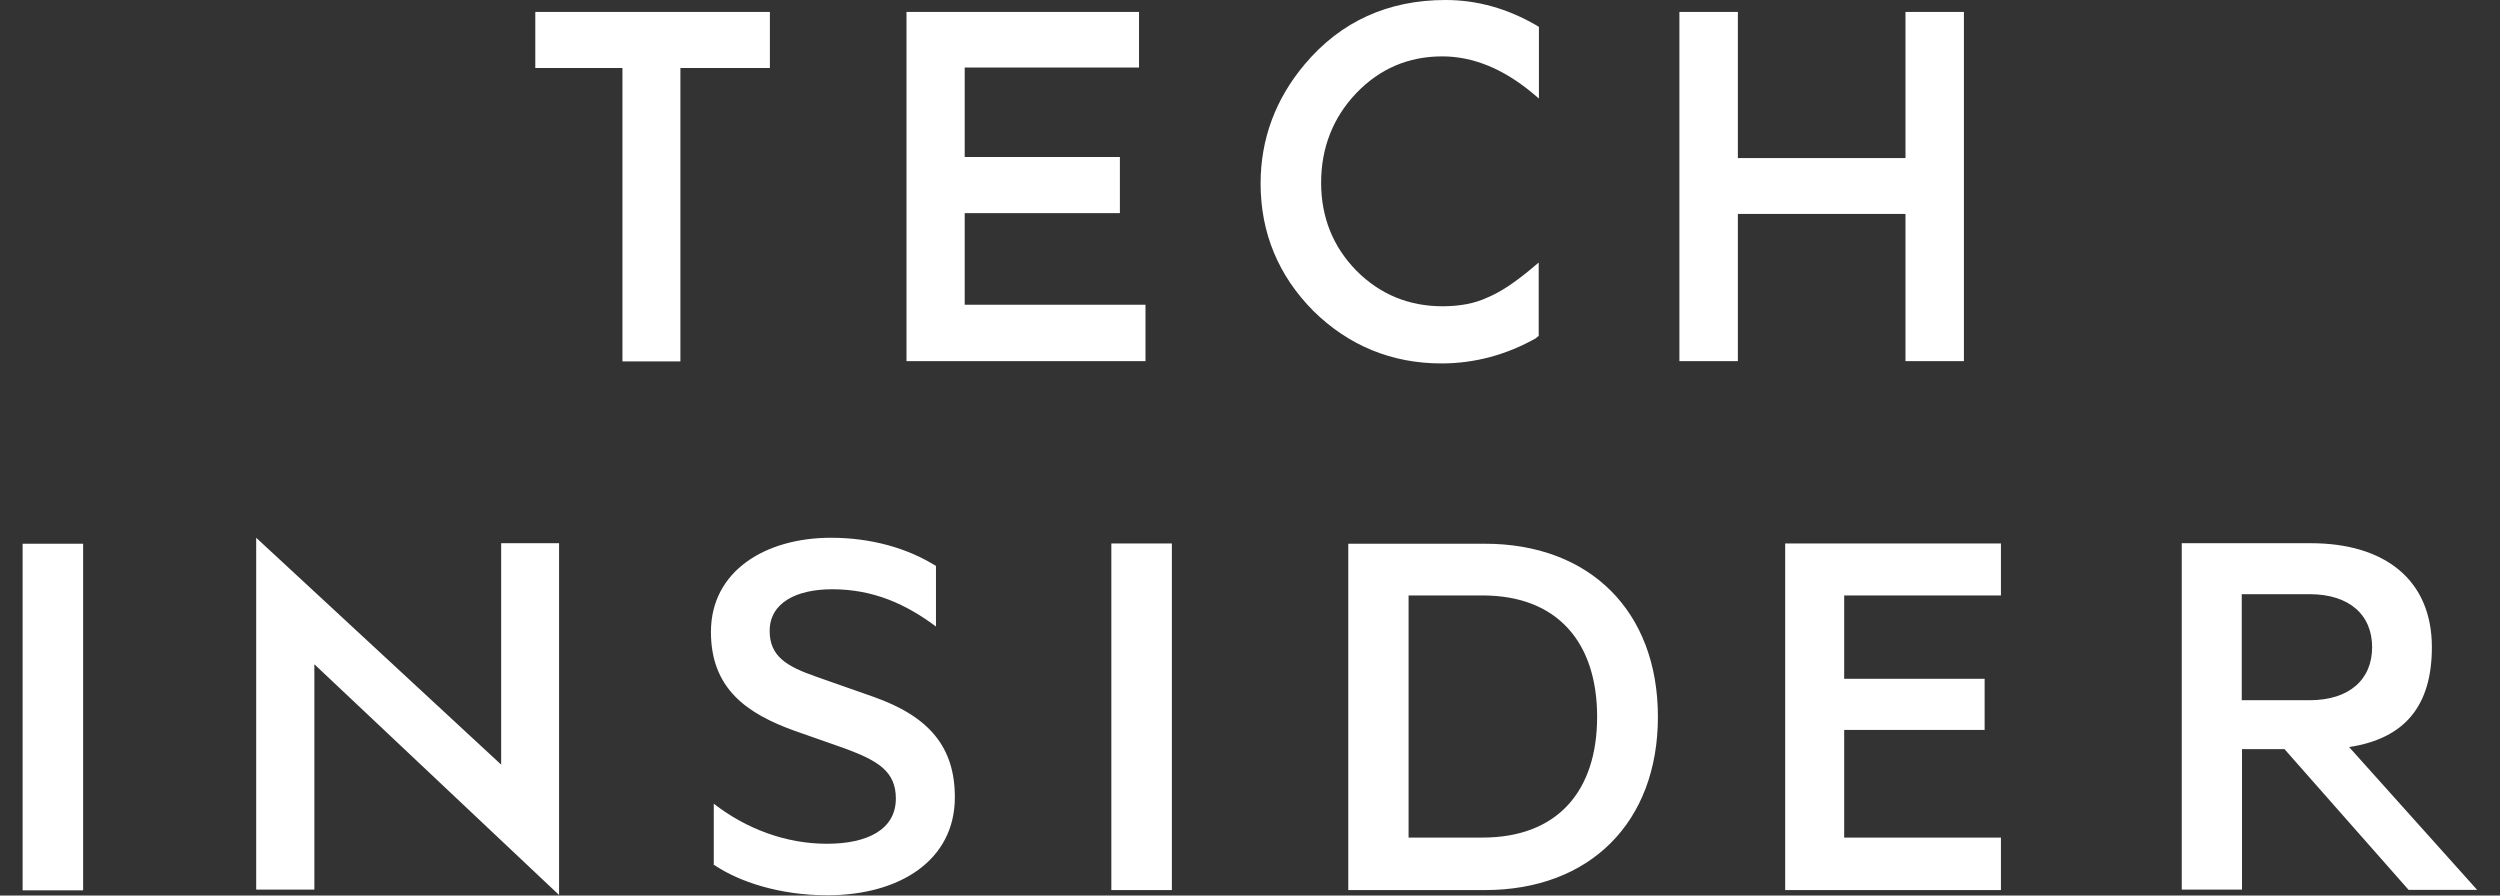 <svg width="67" height="24" viewBox="0 0 67 24" fill="none" xmlns="http://www.w3.org/2000/svg">
<rect x="0" y="0" width="67" height="24" fill="#333333" stroke="none"/>
<path fill-rule="evenodd" clip-rule="evenodd" d="M0.606 14.572H2.228V23.861H0.606V14.572ZM6.866 23.841H8.425V17.802L14.983 23.986V14.558H13.431V20.492L6.866 14.412V23.841ZM19.143 23.182C19.808 23.633 20.897 23.993 22.172 23.993C24.113 23.993 25.59 23.057 25.59 21.366C25.59 20.021 24.904 19.203 23.413 18.676L21.874 18.135C21.077 17.858 20.627 17.587 20.627 16.908C20.627 16.152 21.348 15.792 22.304 15.792C23.42 15.792 24.294 16.201 25.084 16.79V15.168C24.322 14.69 23.344 14.412 22.27 14.412C20.516 14.412 19.053 15.3 19.053 16.936C19.053 18.461 20.023 19.127 21.292 19.584L22.672 20.069C23.524 20.388 24.009 20.672 24.009 21.4C24.009 22.232 23.247 22.613 22.159 22.613C21.07 22.613 20.003 22.218 19.129 21.539V23.189L19.143 23.182ZM29.784 23.854H31.406V14.565H29.784V23.854ZM36.134 23.854H39.795C42.609 23.854 44.432 22.038 44.432 19.21C44.432 16.381 42.609 14.572 39.795 14.572H36.134V23.861V23.854ZM37.75 22.447V15.958H39.732C41.736 15.958 42.803 17.213 42.803 19.21C42.803 21.206 41.736 22.447 39.732 22.447H37.75ZM47.843 14.565V23.854H53.625V22.447H49.424V19.563H53.188V18.191H49.424V15.958H53.625V14.565H47.843ZM61.23 20.083L64.55 23.848H66.387L62.956 20.021C64.467 19.792 65.174 18.898 65.174 17.345C65.174 15.529 63.899 14.558 61.93 14.558H58.471V23.841H60.086V20.076H61.237L61.23 20.083ZM60.079 15.924H61.895C62.97 15.924 63.573 16.485 63.573 17.345C63.573 18.204 62.97 18.766 61.895 18.766H60.079V15.924ZM52.633 9.671V0.319H51.067V4.236H46.575V0.319H45.008V9.678H46.575V5.733H51.067V9.678H52.633V9.671ZM41.181 9.04L41.237 9.005V7.036L41.056 7.189C40.834 7.376 40.62 7.536 40.425 7.667C40.224 7.799 40.037 7.903 39.85 7.979C39.524 8.132 39.122 8.208 38.658 8.208C37.75 8.208 36.973 7.882 36.349 7.251C35.725 6.614 35.406 5.823 35.406 4.894C35.406 3.965 35.725 3.147 36.349 2.496C36.973 1.844 37.743 1.511 38.651 1.511C39.476 1.511 40.287 1.844 41.063 2.489L41.243 2.641V0.721L41.188 0.686C40.405 0.229 39.587 0 38.741 0C37.202 0 35.933 0.575 34.97 1.719C34.186 2.648 33.784 3.723 33.784 4.915C33.784 6.246 34.263 7.39 35.198 8.333C36.141 9.262 37.299 9.74 38.63 9.74C39.517 9.74 40.377 9.511 41.181 9.054V9.04ZM18.235 9.671V1.823H20.633V0.319H14.346V1.823H16.682V9.685H18.235V9.671ZM30.699 9.671V8.166H25.854V5.712H30.013V4.208H25.854V1.809H30.526V0.319H24.294V9.678H30.706L30.699 9.671Z" fill="white"/>
</svg>
